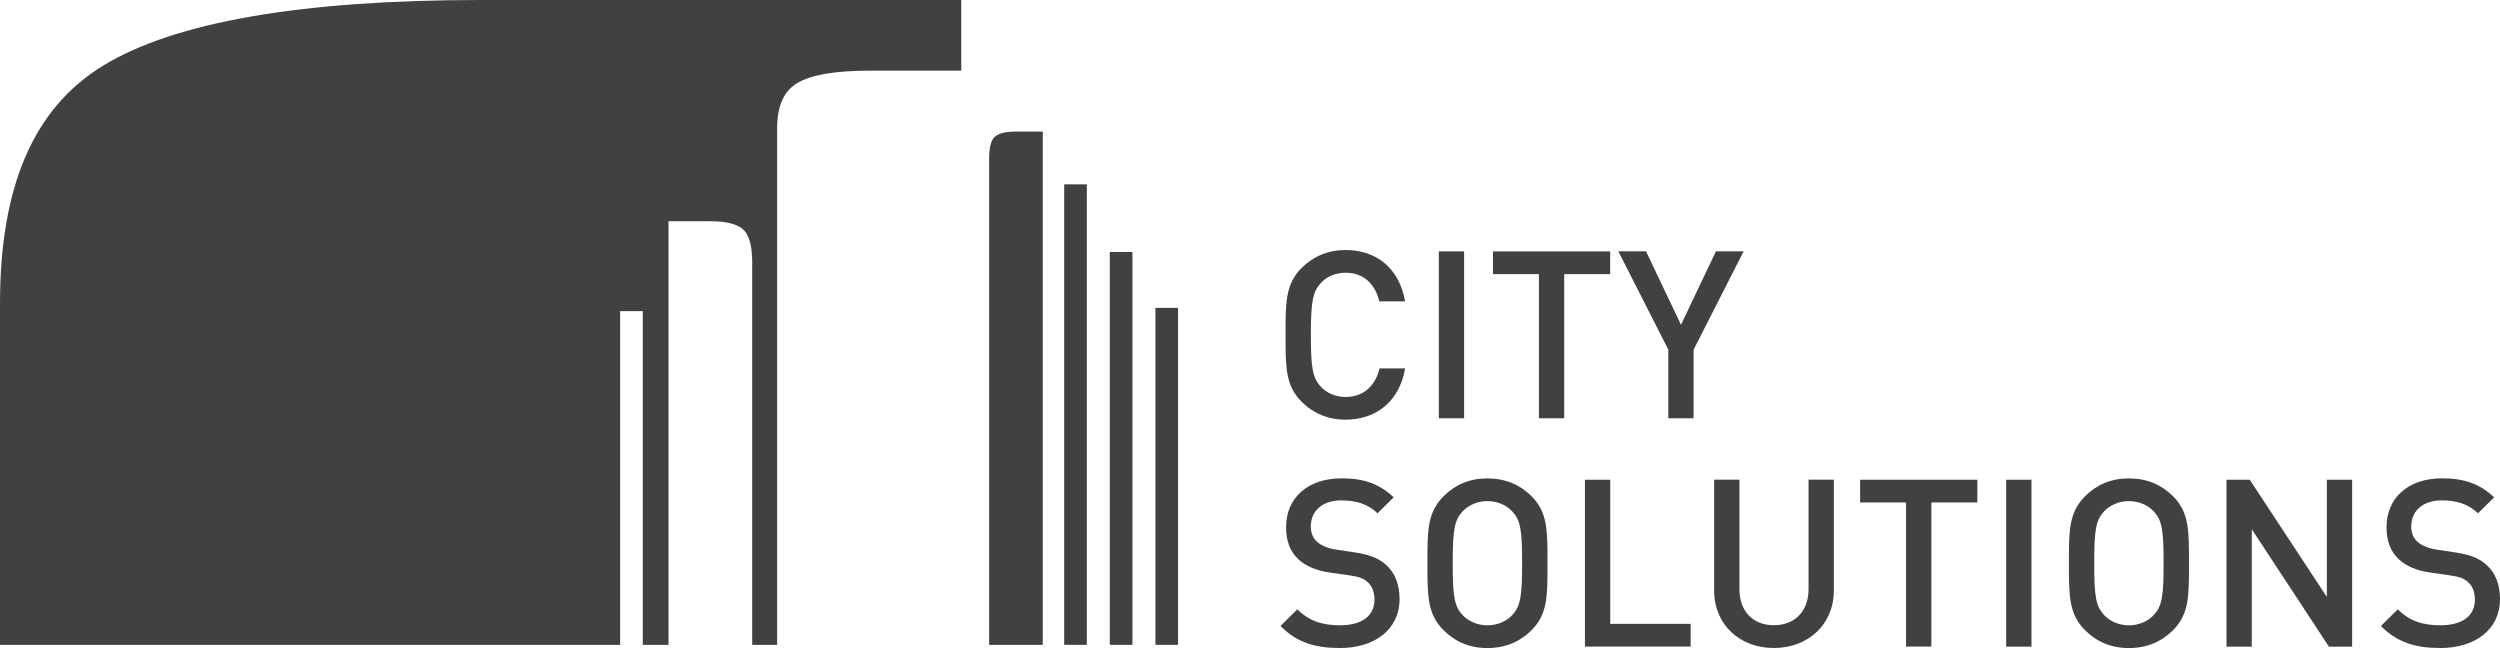 <?xml version="1.0" encoding="UTF-8"?>
<svg id="Layer_2" data-name="Layer 2" xmlns="http://www.w3.org/2000/svg" viewBox="0 0 388.39 100.67">
  <defs>
    <style>
      .cls-1 {
        fill: #414042;
      }
    </style>
  </defs>
  <g id="Layer_1-2" data-name="Layer 1">
    <g>
      <g>
        <path class="cls-1" d="M149.34,0V10.98h-14.31c-5.33,0-9.11,.66-11.23,1.96-2.06,1.26-3.07,3.58-3.07,7.08V100.18h-3.87V40.78c0-2.55-.47-4.27-1.39-5.12-.94-.86-2.65-1.29-5.11-1.29h-6.5V100.18h-4V48.34h-3.52v51.84H0V47.18C0,28.89,5.24,16.8,16,10.21,27.06,3.43,46.8,0,74.67,0h74.67Z"/>
        <path class="cls-1" d="M162,100.18V20.44h-4.17c-1.59,0-2.7,.28-3.29,.82-.58,.53-.87,1.64-.87,3.29V100.18h8.33Z"/>
        <rect class="cls-1" x="165.33" y="28.64" width="3.52" height="71.54"/>
        <rect class="cls-1" x="172.41" y="39.15" width="3.52" height="61.03"/>
        <rect class="cls-1" x="179.5" y="47.83" width="3.52" height="52.35"/>
      </g>
      <g>
        <path class="cls-1" d="M209.04,65.2c-2.69,0-5.02-.98-6.81-2.77-2.55-2.55-2.51-5.43-2.51-10.41s-.04-7.87,2.51-10.41c1.78-1.78,4.11-2.77,6.81-2.77,4.77,0,8.34,2.8,9.25,7.97h-4.01c-.62-2.62-2.37-4.44-5.24-4.44-1.53,0-2.91,.58-3.82,1.57-1.27,1.38-1.57,2.88-1.57,8.08s.29,6.7,1.57,8.08c.91,.98,2.29,1.57,3.82,1.57,2.88,0,4.66-1.82,5.28-4.44h3.97c-.87,5.17-4.55,7.97-9.25,7.97Z"/>
        <path class="cls-1" d="M223.53,64.98v-25.93h3.93v25.93h-3.93Z"/>
        <path class="cls-1" d="M243.01,42.59v22.39h-3.93v-22.39h-7.14v-3.53h18.21v3.53h-7.14Z"/>
        <path class="cls-1" d="M263.11,54.31v10.67h-3.93v-10.67l-7.76-15.26h4.3l5.43,11.4,5.43-11.4h4.3l-7.76,15.26Z"/>
      </g>
      <g>
        <path class="cls-1" d="M208.11,100.67c-3.9,0-6.7-.91-9.18-3.42l2.62-2.59c1.89,1.89,3.97,2.48,6.63,2.48,3.39,0,5.35-1.46,5.35-3.97,0-1.13-.33-2.08-1.02-2.69-.66-.62-1.31-.87-2.84-1.09l-3.06-.44c-2.11-.29-3.79-1.02-4.92-2.08-1.27-1.2-1.89-2.84-1.89-4.95,0-4.52,3.28-7.61,8.67-7.61,3.42,0,5.83,.87,8.05,2.95l-2.51,2.48c-1.6-1.53-3.46-2-5.64-2-3.06,0-4.73,1.75-4.73,4.04,0,.95,.29,1.78,.98,2.4,.66,.58,1.71,1.02,2.91,1.2l2.95,.44c2.4,.36,3.75,.95,4.84,1.93,1.42,1.24,2.11,3.09,2.11,5.32,0,4.77-3.9,7.61-9.32,7.61Z"/>
        <path class="cls-1" d="M237.93,97.91c-1.78,1.78-4.08,2.77-6.85,2.77s-5.02-.98-6.81-2.77c-2.55-2.55-2.51-5.43-2.51-10.41s-.04-7.86,2.51-10.41c1.78-1.78,4.04-2.77,6.81-2.77s5.06,.98,6.85,2.77c2.55,2.55,2.48,5.42,2.48,10.41s.07,7.86-2.48,10.41Zm-2.99-18.46c-.91-.98-2.33-1.6-3.86-1.6s-2.95,.62-3.86,1.6c-1.27,1.38-1.53,2.84-1.53,8.05s.25,6.66,1.53,8.05c.91,.98,2.33,1.6,3.86,1.6s2.95-.62,3.86-1.6c1.27-1.38,1.53-2.84,1.53-8.05s-.25-6.66-1.53-8.05Z"/>
        <path class="cls-1" d="M246.23,100.46v-25.93h3.93v22.39h12.49v3.53h-16.42Z"/>
        <path class="cls-1" d="M275.58,100.67c-5.28,0-9.28-3.6-9.28-8.96v-17.19h3.93v17c0,3.46,2.11,5.61,5.35,5.61s5.39-2.15,5.39-5.61v-17h3.93v17.19c0,5.35-4.04,8.96-9.32,8.96Z"/>
        <path class="cls-1" d="M300.05,78.06v22.39h-3.93v-22.39h-7.14v-3.53h18.21v3.53h-7.14Z"/>
        <path class="cls-1" d="M311.67,100.46v-25.93h3.93v25.93h-3.93Z"/>
        <path class="cls-1" d="M337.59,97.91c-1.78,1.78-4.08,2.77-6.85,2.77s-5.03-.98-6.81-2.77c-2.55-2.55-2.51-5.43-2.51-10.41s-.04-7.86,2.51-10.41c1.78-1.78,4.04-2.77,6.81-2.77s5.06,.98,6.85,2.77c2.55,2.55,2.48,5.42,2.48,10.41s.07,7.86-2.48,10.41Zm-2.99-18.46c-.91-.98-2.33-1.6-3.86-1.6s-2.95,.62-3.86,1.6c-1.27,1.38-1.53,2.84-1.53,8.05s.26,6.66,1.53,8.05c.91,.98,2.33,1.6,3.86,1.6s2.95-.62,3.86-1.6c1.27-1.38,1.53-2.84,1.53-8.05s-.26-6.66-1.53-8.05Z"/>
        <path class="cls-1" d="M361.81,100.46l-11.98-18.24v18.24h-3.93v-25.93h3.61l11.98,18.21v-18.21h3.93v25.93h-3.61Z"/>
        <path class="cls-1" d="M379.07,100.67c-3.9,0-6.7-.91-9.18-3.42l2.62-2.59c1.89,1.89,3.97,2.48,6.63,2.48,3.39,0,5.35-1.46,5.35-3.97,0-1.13-.33-2.08-1.02-2.69-.66-.62-1.31-.87-2.84-1.09l-3.06-.44c-2.11-.29-3.79-1.02-4.92-2.08-1.27-1.2-1.89-2.84-1.89-4.95,0-4.52,3.28-7.61,8.67-7.61,3.42,0,5.83,.87,8.05,2.95l-2.51,2.48c-1.6-1.53-3.46-2-5.64-2-3.06,0-4.73,1.75-4.73,4.04,0,.95,.29,1.78,.98,2.4,.66,.58,1.71,1.02,2.91,1.2l2.95,.44c2.4,.36,3.75,.95,4.84,1.93,1.42,1.24,2.11,3.09,2.11,5.32,0,4.77-3.9,7.61-9.32,7.61Z"/>
      </g>
    </g>
  </g>
</svg>